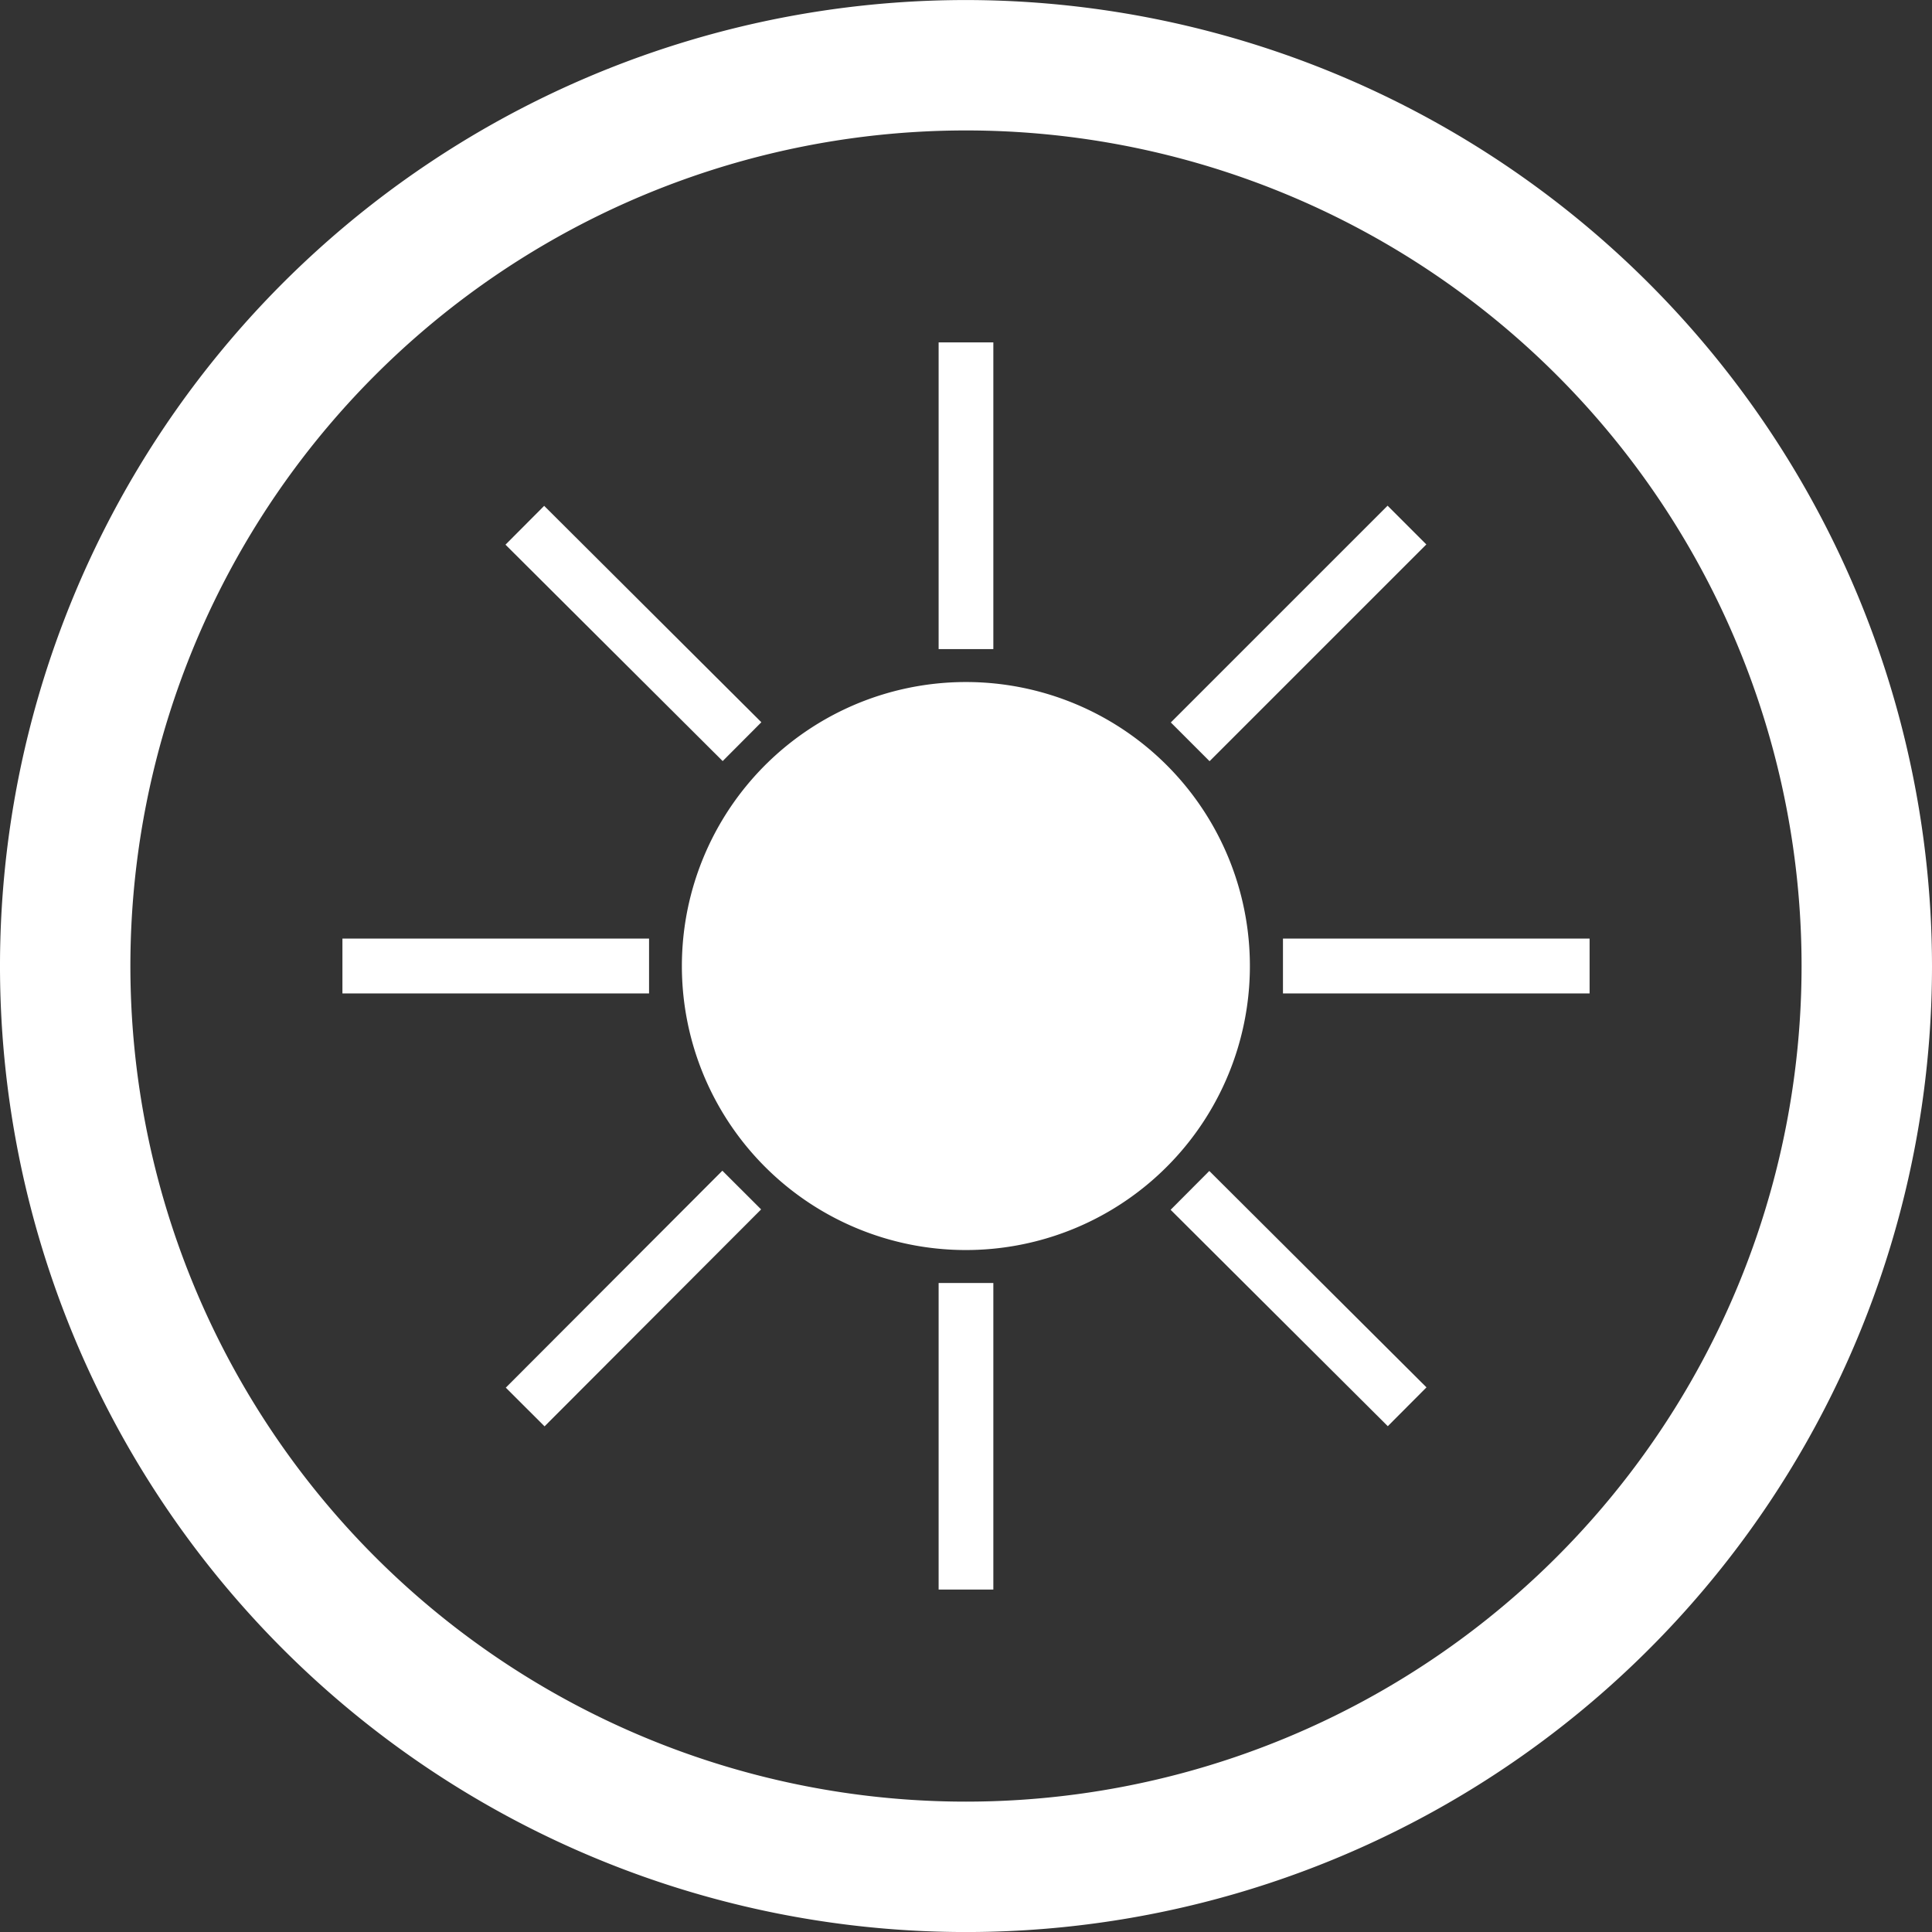 <svg id="Ebene_1" data-name="Ebene 1" xmlns="http://www.w3.org/2000/svg" viewBox="0 0 100 100.004">
  <rect x="0" y="0" width="100" height="100.004" fill="#333333" stroke="none"/>
  <defs>
    <style>
      .cls-1 {
        fill: #fff;
      }
    </style>
  </defs>
  <title>brightness wh</title>
  <g>
    <path class="cls-1" d="M50,0a50,50,0,1,0,50,50A50.049,50.049,0,0,0,50,0M50,93.25A43.25,43.25,0,1,1,93.249,50,43.255,43.255,0,0,1,50,93.25" transform="translate(0 0.002)"/>
    <path class="cls-1" d="M64.694,50A14.7,14.7,0,1,1,50,35.3,14.693,14.693,0,0,1,64.694,50" transform="translate(0 0.002)"/>
  </g>
  <rect class="cls-1" x="48.583" y="17.722" width="2.832" height="15.875"/>
  <rect class="cls-1" x="48.583" y="66.408" width="2.832" height="15.867"/>
  <rect class="cls-1" x="31.367" y="24.851" width="2.837" height="15.869" transform="translate(-13.58 32.872) rotate(-45.104)"/>
  <rect class="cls-1" x="65.794" y="59.278" width="2.837" height="15.869" transform="translate(-27.84 67.387) rotate(-45.104)"/>
  <rect class="cls-1" x="66.406" y="48.581" width="15.871" height="2.839"/>
  <rect class="cls-1" x="17.724" y="48.581" width="15.871" height="2.839"/>
  <rect class="cls-1" x="59.28" y="31.367" width="15.867" height="2.836" transform="translate(-3.497 57.128) rotate(-44.997)"/>
  <rect class="cls-1" x="24.855" y="65.792" width="15.866" height="2.835" transform="translate(-37.943 42.935) rotate(-45.051)"/>
</svg>
